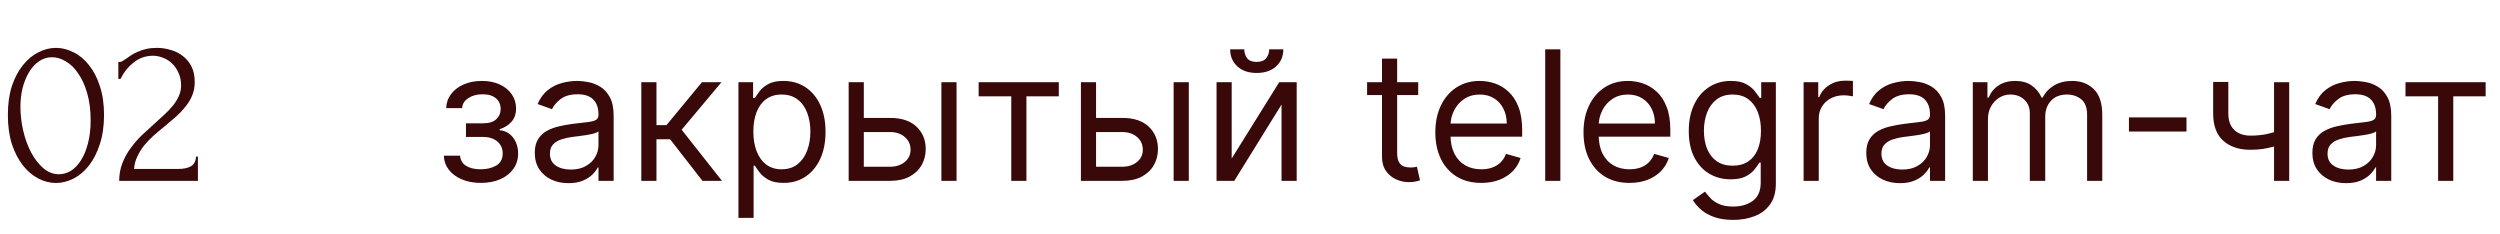<?xml version="1.0" encoding="UTF-8"?> <svg xmlns="http://www.w3.org/2000/svg" width="235" height="22" viewBox="0 0 235 22" fill="none"> <path d="M0.74 10.8C0.74 9.773 0.867 8.867 1.12 8.08C1.387 7.293 1.733 6.64 2.16 6.12C2.587 5.587 3.067 5.187 3.6 4.92C4.147 4.64 4.7 4.5 5.26 4.5C5.82 4.5 6.373 4.64 6.92 4.92C7.467 5.187 7.947 5.587 8.36 6.12C8.787 6.64 9.127 7.293 9.38 8.08C9.647 8.867 9.78 9.773 9.78 10.8C9.78 11.84 9.647 12.76 9.38 13.56C9.127 14.347 8.787 15.013 8.36 15.56C7.947 16.093 7.467 16.5 6.92 16.78C6.373 17.06 5.82 17.2 5.26 17.2C4.7 17.2 4.147 17.06 3.6 16.78C3.067 16.5 2.587 16.093 2.16 15.56C1.733 15.013 1.387 14.347 1.12 13.56C0.867 12.76 0.74 11.84 0.74 10.8ZM8.52 11.32C8.52 10.36 8.413 9.513 8.2 8.78C7.987 8.033 7.707 7.413 7.36 6.92C7.027 6.413 6.64 6.033 6.2 5.78C5.773 5.513 5.333 5.38 4.88 5.38C4.427 5.38 4.013 5.513 3.64 5.78C3.28 6.033 2.973 6.373 2.72 6.8C2.467 7.227 2.267 7.72 2.12 8.28C1.987 8.84 1.92 9.427 1.92 10.04C1.92 10.773 2.007 11.52 2.18 12.28C2.353 13.027 2.6 13.707 2.92 14.32C3.24 14.92 3.62 15.413 4.06 15.8C4.513 16.187 5.007 16.38 5.54 16.38C5.927 16.38 6.3 16.273 6.66 16.06C7.02 15.833 7.333 15.507 7.6 15.08C7.88 14.653 8.1 14.127 8.26 13.5C8.433 12.873 8.52 12.147 8.52 11.32ZM11.124 5.82H11.304C11.371 5.82 11.451 5.787 11.544 5.72C11.651 5.653 11.764 5.58 11.884 5.5C12.017 5.407 12.171 5.3 12.344 5.18C12.531 5.06 12.737 4.953 12.964 4.86C13.204 4.753 13.471 4.667 13.764 4.6C14.057 4.533 14.384 4.5 14.744 4.5C15.197 4.5 15.637 4.567 16.064 4.7C16.491 4.82 16.871 5.013 17.204 5.28C17.537 5.533 17.804 5.86 18.004 6.26C18.204 6.66 18.304 7.14 18.304 7.7C18.304 8.167 18.224 8.593 18.064 8.98C17.904 9.367 17.684 9.727 17.404 10.06C17.137 10.393 16.831 10.713 16.484 11.02C16.151 11.313 15.804 11.607 15.444 11.9C15.097 12.18 14.757 12.467 14.424 12.76C14.104 13.053 13.811 13.36 13.544 13.68C13.291 14 13.077 14.347 12.904 14.72C12.731 15.08 12.631 15.467 12.604 15.88H16.764C17.271 15.88 17.671 15.793 17.964 15.62C18.257 15.433 18.411 15.133 18.424 14.72H18.604V17H11.204C11.204 16.4 11.304 15.847 11.504 15.34C11.704 14.82 11.964 14.347 12.284 13.92C12.604 13.48 12.957 13.073 13.344 12.7C13.744 12.327 14.137 11.967 14.524 11.62C14.844 11.34 15.151 11.06 15.444 10.78C15.751 10.5 16.017 10.22 16.244 9.94C16.484 9.647 16.671 9.347 16.804 9.04C16.951 8.72 17.024 8.387 17.024 8.04C17.024 7.6 16.944 7.207 16.784 6.86C16.637 6.513 16.437 6.22 16.184 5.98C15.944 5.74 15.664 5.56 15.344 5.44C15.024 5.307 14.704 5.24 14.384 5.24C13.704 5.24 13.104 5.447 12.584 5.86C12.064 6.26 11.644 6.78 11.324 7.42H11.124V5.82Z" fill="#390809"></path> <path d="M41.724 14.633H43.246C43.278 15.052 43.467 15.37 43.813 15.587C44.163 15.805 44.618 15.913 45.178 15.913C45.749 15.913 46.238 15.797 46.645 15.563C47.051 15.326 47.254 14.943 47.254 14.416C47.254 14.106 47.178 13.837 47.025 13.607C46.872 13.374 46.657 13.193 46.379 13.064C46.101 12.935 45.773 12.871 45.395 12.871H43.801V11.591H45.395C45.962 11.591 46.381 11.462 46.651 11.204C46.924 10.947 47.061 10.625 47.061 10.239C47.061 9.824 46.914 9.492 46.62 9.243C46.327 8.989 45.91 8.862 45.371 8.862C44.827 8.862 44.375 8.985 44.012 9.23C43.65 9.472 43.459 9.784 43.439 10.166H41.942C41.958 9.667 42.111 9.226 42.401 8.844C42.69 8.458 43.085 8.156 43.584 7.939C44.083 7.717 44.654 7.607 45.298 7.607C45.95 7.607 46.516 7.721 46.995 7.951C47.478 8.176 47.85 8.484 48.111 8.874C48.377 9.261 48.51 9.699 48.51 10.19C48.51 10.713 48.363 11.136 48.069 11.458C47.776 11.78 47.407 12.009 46.965 12.146V12.243C47.315 12.267 47.618 12.38 47.876 12.581C48.138 12.778 48.341 13.038 48.486 13.36C48.631 13.678 48.703 14.03 48.703 14.416C48.703 14.98 48.552 15.471 48.25 15.889C47.949 16.304 47.534 16.626 47.007 16.855C46.48 17.081 45.878 17.193 45.202 17.193C44.546 17.193 43.958 17.087 43.439 16.873C42.92 16.656 42.507 16.356 42.201 15.974C41.9 15.587 41.74 15.141 41.724 14.633ZM53.433 17.217C52.846 17.217 52.312 17.107 51.833 16.885C51.354 16.66 50.974 16.336 50.692 15.913C50.411 15.487 50.27 14.972 50.27 14.368C50.27 13.837 50.374 13.406 50.584 13.076C50.793 12.742 51.073 12.48 51.423 12.291C51.773 12.102 52.159 11.961 52.582 11.869C53.008 11.772 53.437 11.695 53.868 11.639C54.431 11.567 54.888 11.512 55.238 11.476C55.592 11.436 55.85 11.37 56.011 11.277C56.176 11.184 56.258 11.023 56.258 10.794V10.746C56.258 10.15 56.095 9.687 55.769 9.357C55.447 9.027 54.958 8.862 54.302 8.862C53.622 8.862 53.089 9.011 52.703 9.309C52.316 9.607 52.045 9.925 51.888 10.263L50.535 9.78C50.777 9.216 51.099 8.778 51.501 8.464C51.908 8.146 52.35 7.924 52.829 7.8C53.312 7.671 53.787 7.607 54.254 7.607C54.552 7.607 54.894 7.643 55.28 7.715C55.671 7.784 56.047 7.926 56.409 8.144C56.776 8.361 57.079 8.689 57.321 9.128C57.562 9.567 57.683 10.154 57.683 10.891V17H56.258V15.744H56.186C56.089 15.945 55.928 16.161 55.703 16.39C55.478 16.62 55.178 16.815 54.803 16.976C54.429 17.137 53.972 17.217 53.433 17.217ZM53.65 15.938C54.214 15.938 54.689 15.827 55.075 15.605C55.465 15.384 55.759 15.098 55.956 14.748C56.158 14.398 56.258 14.03 56.258 13.643V12.339C56.198 12.412 56.065 12.478 55.86 12.539C55.659 12.595 55.425 12.645 55.16 12.69C54.898 12.73 54.642 12.766 54.393 12.798C54.147 12.826 53.948 12.851 53.795 12.871C53.425 12.919 53.079 12.998 52.757 13.106C52.439 13.211 52.181 13.37 51.984 13.583C51.791 13.792 51.694 14.078 51.694 14.44C51.694 14.935 51.877 15.31 52.244 15.563C52.614 15.813 53.083 15.938 53.65 15.938ZM60.283 17V7.727H61.708V11.76H62.65L65.982 7.727H67.818L64.075 12.195L67.866 17H66.031L62.988 13.088H61.708V17H60.283ZM69.414 20.477V7.727H70.791V9.2H70.96C71.064 9.039 71.209 8.834 71.394 8.585C71.584 8.331 71.853 8.106 72.203 7.908C72.558 7.707 73.037 7.607 73.64 7.607C74.421 7.607 75.109 7.802 75.705 8.192C76.3 8.582 76.765 9.136 77.099 9.852C77.433 10.569 77.6 11.414 77.6 12.388C77.6 13.37 77.433 14.221 77.099 14.941C76.765 15.658 76.302 16.213 75.711 16.608C75.119 16.998 74.437 17.193 73.664 17.193C73.069 17.193 72.592 17.095 72.234 16.897C71.875 16.696 71.6 16.469 71.406 16.215C71.213 15.958 71.064 15.744 70.96 15.575H70.839V20.477H69.414ZM70.815 12.364C70.815 13.064 70.918 13.682 71.123 14.217C71.328 14.748 71.628 15.165 72.022 15.467C72.417 15.764 72.9 15.913 73.471 15.913C74.067 15.913 74.564 15.756 74.962 15.443C75.365 15.124 75.667 14.698 75.868 14.163C76.073 13.623 76.176 13.024 76.176 12.364C76.176 11.712 76.075 11.124 75.874 10.601C75.677 10.074 75.377 9.657 74.974 9.351C74.576 9.041 74.075 8.886 73.471 8.886C72.892 8.886 72.405 9.033 72.01 9.327C71.616 9.617 71.318 10.023 71.117 10.546C70.915 11.066 70.815 11.671 70.815 12.364ZM81.005 11.084H83.662C84.748 11.084 85.579 11.36 86.155 11.911C86.73 12.462 87.018 13.161 87.018 14.006C87.018 14.561 86.889 15.066 86.632 15.521C86.374 15.972 85.996 16.332 85.497 16.602C84.998 16.867 84.386 17 83.662 17H79.774V7.727H81.198V15.672H83.662C84.225 15.672 84.688 15.523 85.05 15.225C85.412 14.927 85.593 14.545 85.593 14.078C85.593 13.587 85.412 13.187 85.05 12.877C84.688 12.567 84.225 12.412 83.662 12.412H81.005V11.084ZM88.491 17V7.727H89.916V17H88.491ZM91.993 9.055V7.727H99.526V9.055H96.484V17H95.059V9.055H91.993ZM102.836 11.084H105.493C106.579 11.084 107.41 11.36 107.986 11.911C108.561 12.462 108.849 13.161 108.849 14.006C108.849 14.561 108.72 15.066 108.463 15.521C108.205 15.972 107.827 16.332 107.328 16.602C106.829 16.867 106.217 17 105.493 17H101.605V7.727H103.029V15.672H105.493C106.056 15.672 106.519 15.523 106.881 15.225C107.243 14.927 107.424 14.545 107.424 14.078C107.424 13.587 107.243 13.187 106.881 12.877C106.519 12.567 106.056 12.412 105.493 12.412H102.836V11.084ZM110.322 17V7.727H111.747V17H110.322ZM115.779 14.899L120.247 7.727H121.889V17H120.464V9.828L116.021 17H114.355V7.727H115.779V14.899ZM119.305 4.636H120.633C120.633 5.288 120.408 5.822 119.957 6.236C119.506 6.651 118.895 6.858 118.122 6.858C117.361 6.858 116.755 6.651 116.305 6.236C115.858 5.822 115.635 5.288 115.635 4.636H116.963C116.963 4.95 117.049 5.226 117.222 5.463C117.399 5.701 117.699 5.82 118.122 5.82C118.544 5.82 118.846 5.701 119.027 5.463C119.212 5.226 119.305 4.95 119.305 4.636ZM133.312 7.727V8.935H128.507V7.727H133.312ZM129.907 5.506H131.332V14.344C131.332 14.746 131.39 15.048 131.507 15.249C131.628 15.447 131.781 15.579 131.966 15.648C132.155 15.712 132.354 15.744 132.564 15.744C132.721 15.744 132.849 15.736 132.95 15.72C133.051 15.7 133.131 15.684 133.191 15.672L133.481 16.952C133.385 16.988 133.25 17.024 133.077 17.06C132.904 17.101 132.684 17.121 132.419 17.121C132.016 17.121 131.622 17.034 131.236 16.861C130.853 16.688 130.535 16.424 130.282 16.07C130.032 15.716 129.907 15.269 129.907 14.73V5.506ZM139.244 17.193C138.35 17.193 137.579 16.996 136.931 16.602C136.287 16.203 135.79 15.648 135.44 14.935C135.094 14.219 134.921 13.386 134.921 12.436C134.921 11.486 135.094 10.649 135.44 9.925C135.79 9.196 136.277 8.629 136.901 8.222C137.529 7.812 138.262 7.607 139.099 7.607C139.582 7.607 140.059 7.687 140.529 7.848C141 8.009 141.429 8.271 141.815 8.633C142.202 8.991 142.509 9.466 142.739 10.057C142.968 10.649 143.083 11.378 143.083 12.243V12.847H135.935V11.615H141.634C141.634 11.092 141.53 10.625 141.32 10.214C141.115 9.804 140.821 9.48 140.439 9.243C140.061 9.005 139.614 8.886 139.099 8.886C138.531 8.886 138.04 9.027 137.626 9.309C137.215 9.587 136.899 9.949 136.678 10.396C136.456 10.842 136.346 11.321 136.346 11.832V12.653C136.346 13.354 136.467 13.947 136.708 14.434C136.954 14.917 137.294 15.286 137.728 15.539C138.163 15.789 138.668 15.913 139.244 15.913C139.618 15.913 139.956 15.861 140.258 15.756C140.564 15.648 140.827 15.487 141.049 15.273C141.27 15.056 141.441 14.787 141.562 14.464L142.938 14.851C142.793 15.318 142.55 15.728 142.208 16.082C141.866 16.433 141.443 16.706 140.94 16.903C140.437 17.097 139.871 17.193 139.244 17.193ZM146.675 4.636V17H145.25V4.636H146.675ZM153.172 17.193C152.279 17.193 151.508 16.996 150.86 16.602C150.216 16.203 149.719 15.648 149.369 14.935C149.023 14.219 148.85 13.386 148.85 12.436C148.85 11.486 149.023 10.649 149.369 9.925C149.719 9.196 150.206 8.629 150.83 8.222C151.458 7.812 152.19 7.607 153.027 7.607C153.51 7.607 153.987 7.687 154.458 7.848C154.929 8.009 155.358 8.271 155.744 8.633C156.13 8.991 156.438 9.466 156.668 10.057C156.897 10.649 157.012 11.378 157.012 12.243V12.847H149.864V11.615H155.563C155.563 11.092 155.458 10.625 155.249 10.214C155.044 9.804 154.75 9.48 154.368 9.243C153.989 9.005 153.542 8.886 153.027 8.886C152.46 8.886 151.969 9.027 151.554 9.309C151.144 9.587 150.828 9.949 150.607 10.396C150.385 10.842 150.275 11.321 150.275 11.832V12.653C150.275 13.354 150.395 13.947 150.637 14.434C150.882 14.917 151.222 15.286 151.657 15.539C152.092 15.789 152.597 15.913 153.172 15.913C153.547 15.913 153.885 15.861 154.186 15.756C154.492 15.648 154.756 15.487 154.977 15.273C155.199 15.056 155.37 14.787 155.49 14.464L156.867 14.851C156.722 15.318 156.478 15.728 156.136 16.082C155.794 16.433 155.372 16.706 154.869 16.903C154.366 17.097 153.8 17.193 153.172 17.193ZM162.922 20.671C162.234 20.671 161.642 20.582 161.147 20.405C160.652 20.232 160.239 20.002 159.909 19.717C159.583 19.435 159.324 19.133 159.131 18.811L160.266 18.014C160.394 18.183 160.557 18.376 160.755 18.594C160.952 18.815 161.221 19.006 161.564 19.167C161.91 19.332 162.362 19.415 162.922 19.415C163.67 19.415 164.288 19.234 164.775 18.871C165.262 18.509 165.506 17.942 165.506 17.169V15.286H165.385C165.28 15.454 165.131 15.664 164.938 15.913C164.749 16.159 164.475 16.378 164.117 16.571C163.763 16.761 163.284 16.855 162.68 16.855C161.932 16.855 161.26 16.678 160.664 16.324C160.072 15.97 159.604 15.454 159.257 14.778C158.915 14.102 158.744 13.281 158.744 12.315C158.744 11.366 158.911 10.539 159.245 9.834C159.579 9.126 160.044 8.578 160.64 8.192C161.236 7.802 161.924 7.607 162.705 7.607C163.308 7.607 163.787 7.707 164.141 7.908C164.5 8.106 164.773 8.331 164.962 8.585C165.156 8.834 165.304 9.039 165.409 9.2H165.554V7.727H166.93V17.266C166.93 18.062 166.749 18.71 166.387 19.209C166.029 19.713 165.546 20.081 164.938 20.314C164.335 20.552 163.662 20.671 162.922 20.671ZM162.874 15.575C163.445 15.575 163.928 15.444 164.322 15.183C164.717 14.921 165.017 14.545 165.222 14.054C165.427 13.563 165.53 12.975 165.53 12.291C165.53 11.623 165.429 11.034 165.228 10.522C165.027 10.011 164.729 9.611 164.335 9.321C163.94 9.031 163.453 8.886 162.874 8.886C162.27 8.886 161.767 9.039 161.364 9.345C160.966 9.651 160.666 10.062 160.465 10.577C160.268 11.092 160.169 11.663 160.169 12.291C160.169 12.935 160.27 13.505 160.471 14C160.676 14.491 160.978 14.877 161.376 15.159C161.779 15.436 162.278 15.575 162.874 15.575ZM169.538 17V7.727H170.915V9.128H171.011C171.18 8.669 171.486 8.297 171.929 8.011C172.372 7.725 172.871 7.582 173.426 7.582C173.531 7.582 173.662 7.584 173.819 7.588C173.975 7.592 174.094 7.598 174.175 7.607V9.055C174.126 9.043 174.016 9.025 173.843 9.001C173.674 8.973 173.495 8.959 173.305 8.959C172.855 8.959 172.452 9.053 172.098 9.243C171.748 9.428 171.47 9.685 171.265 10.015C171.064 10.341 170.963 10.713 170.963 11.132V17H169.538ZM178.592 17.217C178.005 17.217 177.471 17.107 176.992 16.885C176.514 16.66 176.133 16.336 175.851 15.913C175.57 15.487 175.429 14.972 175.429 14.368C175.429 13.837 175.534 13.406 175.743 13.076C175.952 12.742 176.232 12.48 176.582 12.291C176.932 12.102 177.318 11.961 177.741 11.869C178.168 11.772 178.596 11.695 179.027 11.639C179.59 11.567 180.047 11.512 180.397 11.476C180.751 11.436 181.009 11.37 181.17 11.277C181.335 11.184 181.418 11.023 181.418 10.794V10.746C181.418 10.15 181.255 9.687 180.929 9.357C180.607 9.027 180.118 8.862 179.462 8.862C178.781 8.862 178.248 9.011 177.862 9.309C177.475 9.607 177.204 9.925 177.047 10.263L175.695 9.78C175.936 9.216 176.258 8.778 176.66 8.464C177.067 8.146 177.51 7.924 177.989 7.8C178.472 7.671 178.946 7.607 179.413 7.607C179.711 7.607 180.053 7.643 180.44 7.715C180.83 7.784 181.206 7.926 181.568 8.144C181.935 8.361 182.239 8.689 182.48 9.128C182.722 9.567 182.842 10.154 182.842 10.891V17H181.418V15.744H181.345C181.248 15.945 181.088 16.161 180.862 16.39C180.637 16.62 180.337 16.815 179.963 16.976C179.588 17.137 179.132 17.217 178.592 17.217ZM178.81 15.938C179.373 15.938 179.848 15.827 180.234 15.605C180.625 15.384 180.918 15.098 181.116 14.748C181.317 14.398 181.418 14.03 181.418 13.643V12.339C181.357 12.412 181.224 12.478 181.019 12.539C180.818 12.595 180.584 12.645 180.319 12.69C180.057 12.73 179.802 12.766 179.552 12.798C179.307 12.826 179.107 12.851 178.954 12.871C178.584 12.919 178.238 12.998 177.916 13.106C177.598 13.211 177.341 13.37 177.143 13.583C176.95 13.792 176.854 14.078 176.854 14.44C176.854 14.935 177.037 15.31 177.403 15.563C177.773 15.813 178.242 15.938 178.81 15.938ZM185.443 17V7.727H186.819V9.176H186.94C187.133 8.681 187.445 8.297 187.876 8.023C188.306 7.745 188.823 7.607 189.427 7.607C190.039 7.607 190.548 7.745 190.954 8.023C191.365 8.297 191.685 8.681 191.914 9.176H192.011C192.248 8.697 192.604 8.317 193.079 8.035C193.554 7.749 194.124 7.607 194.788 7.607C195.617 7.607 196.295 7.866 196.822 8.385C197.349 8.9 197.613 9.703 197.613 10.794V17H196.188V10.794C196.188 10.11 196.001 9.621 195.627 9.327C195.253 9.033 194.812 8.886 194.305 8.886C193.653 8.886 193.148 9.084 192.79 9.478C192.431 9.868 192.252 10.363 192.252 10.963V17H190.803V10.649C190.803 10.122 190.632 9.697 190.29 9.375C189.948 9.049 189.508 8.886 188.968 8.886C188.598 8.886 188.252 8.985 187.93 9.182C187.612 9.379 187.354 9.653 187.157 10.003C186.964 10.349 186.867 10.75 186.867 11.204V17H185.443ZM205.531 11.036V12.364H200.121V11.036H205.531ZM215.185 7.727V17H213.76V7.727H215.185ZM214.63 12.146V13.474C214.308 13.595 213.988 13.702 213.67 13.794C213.352 13.883 213.018 13.953 212.668 14.006C212.318 14.054 211.933 14.078 211.515 14.078C210.464 14.078 209.621 13.794 208.985 13.227C208.353 12.659 208.037 11.808 208.037 10.673V7.703H209.462V10.673C209.462 11.148 209.553 11.539 209.734 11.845C209.915 12.15 210.16 12.378 210.47 12.527C210.78 12.675 211.128 12.75 211.515 12.75C212.118 12.75 212.664 12.696 213.151 12.587C213.642 12.474 214.135 12.327 214.63 12.146ZM220.528 17.217C219.94 17.217 219.407 17.107 218.928 16.885C218.449 16.66 218.069 16.336 217.787 15.913C217.505 15.487 217.364 14.972 217.364 14.368C217.364 13.837 217.469 13.406 217.678 13.076C217.888 12.742 218.167 12.48 218.517 12.291C218.868 12.102 219.254 11.961 219.677 11.869C220.103 11.772 220.532 11.695 220.962 11.639C221.526 11.567 221.983 11.512 222.333 11.476C222.687 11.436 222.945 11.37 223.106 11.277C223.271 11.184 223.353 11.023 223.353 10.794V10.746C223.353 10.15 223.19 9.687 222.864 9.357C222.542 9.027 222.053 8.862 221.397 8.862C220.717 8.862 220.184 9.011 219.797 9.309C219.411 9.607 219.139 9.925 218.982 10.263L217.63 9.78C217.872 9.216 218.194 8.778 218.596 8.464C219.002 8.146 219.445 7.924 219.924 7.8C220.407 7.671 220.882 7.607 221.349 7.607C221.647 7.607 221.989 7.643 222.375 7.715C222.765 7.784 223.142 7.926 223.504 8.144C223.87 8.361 224.174 8.689 224.416 9.128C224.657 9.567 224.778 10.154 224.778 10.891V17H223.353V15.744H223.281C223.184 15.945 223.023 16.161 222.798 16.39C222.572 16.62 222.272 16.815 221.898 16.976C221.524 17.137 221.067 17.217 220.528 17.217ZM220.745 15.938C221.309 15.938 221.783 15.827 222.17 15.605C222.56 15.384 222.854 15.098 223.051 14.748C223.252 14.398 223.353 14.03 223.353 13.643V12.339C223.293 12.412 223.16 12.478 222.955 12.539C222.753 12.595 222.52 12.645 222.254 12.69C221.993 12.73 221.737 12.766 221.488 12.798C221.242 12.826 221.043 12.851 220.89 12.871C220.52 12.919 220.174 12.998 219.852 13.106C219.534 13.211 219.276 13.37 219.079 13.583C218.886 13.792 218.789 14.078 218.789 14.44C218.789 14.935 218.972 15.31 219.339 15.563C219.709 15.813 220.178 15.938 220.745 15.938ZM226.116 9.055V7.727H233.651V9.055H230.608V17H229.183V9.055H226.116Z" fill="#390809"></path> </svg> 